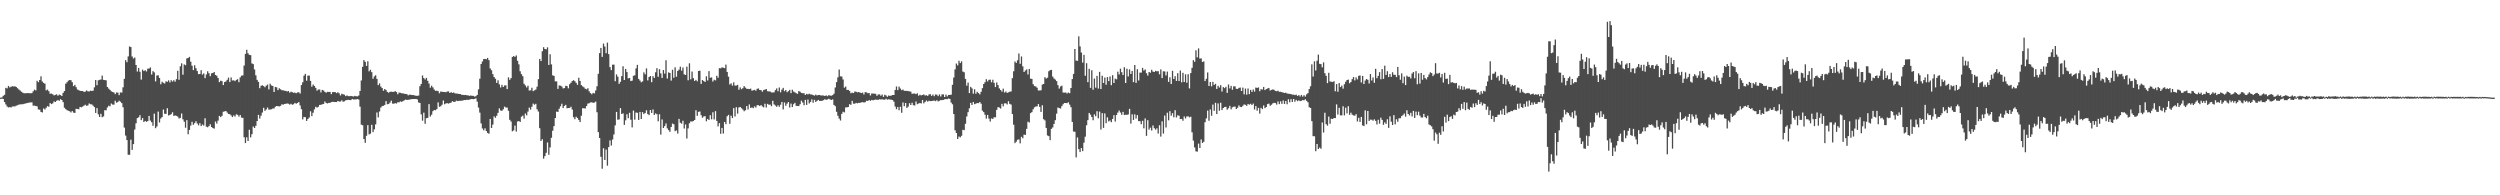 <?xml version="1.0" encoding="UTF-8"?>
<svg xmlns="http://www.w3.org/2000/svg" width="1920" height="150">
  <path d="M0 74.998h1v1.000H0zM1 74.781h1v1.000H1zM2 73.575h1v2.437H2zM3 72.801h1v5.609H3zM4 67.448h1v12.774H4zM5 67.892h1v13.910H5zM6 65.995h1v16.531H6zM7 67.125h1v15.132H7zM8 66.604h1v15.927H8zM9 66.207h1v15.612H9zM10 66.391h1v15.319H10zM11 66.245h1v15.483H11zM12 66.822h1v14.348H12zM13 67.728h1v13.126H13zM14 68.709h1v11.642H14zM15 69.505h1v10.651H15zM16 70.449h1v9.610H16zM17 71.171h1v8.885H17zM18 71.646h1v8.144H18zM19 71.621h1v7.834H19zM20 71.517h1v7.748H20zM21 71.484h1v7.523H21zM22 71.576h1v7.181H22zM23 71.623h1v7.081H23zM24 71.506h1v7.100H24zM25 70.093h1v11.049H25zM26 68.789h1v12.330H26zM27 69.426h1v11.967H27zM28 62.073h1v19.664H28zM29 63.112h1v20.973H29zM30 61.421h1v22.802H30zM31 58.600h1v27.344H31zM32 62.548h1v23.808H32zM33 63.633h1v19.644H33zM34 64.267h1v19.851H34zM35 69.392h1v13.385H35zM36 68.825h1v12.677H36zM37 70.020h1v11.941H37zM38 71.968h1v7.183H38zM39 71.811h1v8.165H39zM40 72.381h1v7.052H40zM41 73.288h1v4.581H41zM42 72.837h1v5.515H42zM43 72.467h1v4.943H43zM44 73.509h1v3.358H44zM45 72.659h1v4.762H45zM46 73.030h1v3.166H46zM47 73.738h1v3.048H47zM48 71.333h1v7.128H48zM49 69.962h1v12.767H49zM50 64.307h1v19.499H50zM51 63.172h1v21.439H51zM52 61.954h1v23.140H52zM53 61.510h1v23.956H53zM54 61.582h1v24.804H54zM55 63.121h1v22.184H55zM56 66.145h1v20.346H56zM57 65.153h1v21.570H57zM58 66.991h1v16.560H58zM59 68.771h1v14.938H59zM60 69.240h1v14.700H60zM61 69.809h1v12.308H61zM62 69.909h1v12.539H62zM63 69.880h1v11.974H63zM64 70.583h1v10.548H64zM65 70.367h1v10.062H65zM66 69.454h1v11.795H66zM67 70.103h1v10.882H67zM68 70.264h1v9.195H68zM69 69.625h1v10.472H69zM70 69.854h1v10.333H70zM71 69.656h1v11.494H71zM72 67.064h1v15.230H72zM73 61.450h1v25.298H73zM74 65.425h1v17.614H74zM75 61.682h1v26.139H75zM76 61.271h1v28.560H76zM77 61.094h1v26.320H77zM78 58.084h1v31.959H78zM79 61.314h1v28.057H79zM80 61.502h1v23.152H80zM81 61.716h1v23.007H81zM82 66.778h1v15.780H82zM83 68.059h1v13.141H83zM84 69.016h1v12.608H84zM85 70.119h1v9.369H85zM86 70.620h1v9.665H86zM87 71.006h1v9.385H87zM88 72.307h1v5.077H88zM89 71.011h1v7.874H89zM90 71.130h1v7.272H90zM91 73.076h1v4.248H91zM92 70.973h1v7.125H92zM93 71.095h1v8.110H93zM94 67.082h1v15.287H94zM95 60.542h1v37.463H95zM96 46.246h1v57.885H96zM97 47.822h1v59.747H97zM98 43.313h1v75.510H98zM99 35.683h1v83.201H99zM100 36.153h1v71.130H100zM101 43.366h1v71.746H101zM102 44.964h1v65.722H102zM103 44.178h1v55.326H103zM104 49.902h1v44.797H104zM105 54.957h1v35.745H105zM106 52.182h1v37.929H106zM107 55.104h1v33.388H107zM108 61.149h1v31.125H108zM109 53.466h1v37.231H109zM110 54.604h1v39.089H110zM111 53.911h1v38.943H111zM112 54.883h1v38.678H112zM113 52.811h1v40.202H113zM114 52.563h1v36.450H114zM115 51.795h1v40.812H115zM116 57.259h1v36.616H116zM117 54.625h1v41.985H117zM118 55.622h1v31.663H118zM119 62.499h1v35.971H119zM120 57.986h1v39.115H120zM121 57.806h1v27.919H121zM122 59.859h1v34.208H122zM123 64.701h1v26.325H123zM124 62.754h1v27.156H124zM125 63.601h1v20.540H125zM126 64.168h1v23.227H126zM127 62.487h1v24.967H127zM128 62.805h1v20.343H128zM129 61.715h1v26.979H129zM130 63.290h1v24.995H130zM131 61.603h1v26.062H131zM132 62.608h1v23.609H132zM133 61.591h1v27.388H133zM134 62.738h1v25.924H134zM135 60.782h1v28.192H135zM136 54.350h1v35.214H136zM137 61.303h1v29.744H137zM138 50.872h1v39.657H138zM139 48.664h1v38.554H139zM140 57.340h1v34.317H140zM141 49.473h1v44.000H141zM142 50.081h1v48.000H142zM143 44.926h1v47.315H143zM144 44.492h1v58.615H144zM145 43.668h1v56.135H145zM146 47.336h1v49.112H146zM147 50.434h1v43.112H147zM148 53.835h1v42.004H148zM149 50.130h1v44.482H149zM150 52.452h1v40.679H150zM151 54.560h1v40.308H151zM152 56.920h1v39.379H152zM153 56.761h1v37.849H153zM154 53.927h1v42.890H154zM155 57.294h1v38.325H155zM156 56.352h1v40.050H156zM157 60.004h1v30.845H157zM158 57.194h1v40.095H158zM159 54.714h1v43.015H159zM160 56.289h1v40.563H160zM161 58.542h1v36.881H161zM162 56.310h1v41.205H162zM163 56.078h1v42.262H163zM164 55.315h1v43.493H164zM165 57.584h1v35.778H165zM166 58.154h1v36.776H166zM167 59.883h1v32.764H167zM168 63.082h1v25.907H168zM169 61.928h1v27.994H169zM170 62.285h1v26.635H170zM171 65.310h1v20.491H171zM172 63.007h1v22.539H172zM173 62.575h1v22.692H173zM174 61.295h1v25.141H174zM175 59.596h1v27.954H175zM176 63.013h1v24.671H176zM177 59.509h1v29.169H177zM178 61.795h1v28.094H178zM179 61.626h1v26.982H179zM180 62.313h1v27.207H180zM181 61.318h1v26.480H181zM182 60.824h1v27.359H182zM183 63.109h1v26.507H183zM184 59.400h1v28.897H184zM185 58.112h1v32.196H185zM186 57.894h1v32.638H186zM187 50.329h1v55.071H187zM188 41.354h1v68.504H188zM189 38.235h1v67.241H189zM190 40.926h1v67.347H190zM191 42.128h1v57.521H191zM192 42.331h1v63.209H192zM193 48.708h1v54.376H193zM194 49.237h1v47.932H194zM195 53.360h1v44.925H195zM196 57.865h1v38.741H196zM197 61.347h1v31.623H197zM198 62.863h1v25.335H198zM199 67.723h1v23.302H199zM200 65.879h1v22.967H200zM201 65.483h1v20.918H201zM202 66.103h1v16.672H202zM203 67.025h1v18.055H203zM204 65.768h1v18.296H204zM205 64.902h1v17.694H205zM206 68.683h1v15.498H206zM207 64.320h1v19.818H207zM208 65.624h1v18.277H208zM209 65.974h1v17.370H209zM210 70.660h1v12.583H210zM211 66.770h1v15.212H211zM212 67.079h1v14.329H212zM213 69.238h1v12.346H213zM214 67.801h1v13.891H214zM215 68.538h1v12.753H215zM216 69.254h1v10.803H216zM217 69.336h1v11.097H217zM218 69.684h1v10.165H218zM219 69.783h1v9.959H219zM220 70.253h1v9.230H220zM221 69.890h1v9.765H221zM222 71.146h1v9.182H222zM223 70.405h1v9.317H223zM224 70.784h1v9.676H224zM225 71.256h1v8.828H225zM226 71.128h1v7.851H226zM227 71.628h1v8.064H227zM228 70.943h1v8.106H228zM229 70.883h1v7.526H229zM230 71.832h1v9.156H230zM231 65.348h1v18.494H231zM232 63.157h1v28.554H232zM233 58.113h1v31.678H233zM234 56.716h1v33.328H234zM235 61.929h1v30.969H235zM236 58.107h1v33.266H236zM237 57.997h1v32.269H237zM238 62.096h1v23.388H238zM239 66.560h1v22.633H239zM240 64.912h1v21.664H240zM241 65.990h1v18.044H241zM242 67.463h1v14.584H242zM243 69.568h1v13.094H243zM244 68.752h1v13.279H244zM245 68.720h1v11.855H245zM246 70.957h1v9.549H246zM247 69.057h1v11.011H247zM248 69.484h1v10.379H248zM249 70.545h1v7.438H249zM250 71.231h1v7.871H250zM251 70.526h1v8.948H251zM252 70.593h1v8.396H252zM253 70.583h1v8.430H253zM254 72.271h1v6.104H254zM255 70.688h1v7.471H255zM256 70.705h1v7.594H256zM257 70.785h1v7.526H257zM258 71.505h1v6.890H258zM259 70.842h1v6.655H259zM260 71.688h1v6.353H260zM261 73.297h1v4.704H261zM262 71.977h1v5.082H262zM263 72.410h1v5.731H263zM264 72.725h1v5.105H264zM265 73.837h1v3.244H265zM266 73.281h1v3.572H266zM267 73.806h1v2.860H267zM268 73.877h1v2.976H268zM269 73.662h1v3.220H269zM270 73.866h1v2.121H270zM271 74.164h1v2.276H271zM272 73.609h1v2.770H272zM273 73.910h1v2.431H273zM274 73.984h1v2.115H274zM275 73.396h1v3.027H275zM276 69.826h1v12.082H276zM277 61.790h1v33.943H277zM278 51.290h1v44.913H278zM279 46.163h1v60.656H279zM280 47.447h1v62.269H280zM281 50.608h1v53.682H281zM282 47.038h1v49.081H282zM283 54.798h1v48.416H283zM284 53.577h1v49.057H284zM285 55.421h1v40.442H285zM286 60.458h1v41.018H286zM287 58.661h1v40.679H287zM288 57.797h1v37.740H288zM289 60.581h1v25.789H289zM290 65.397h1v24.767H290zM291 64.055h1v21.573H291zM292 66.439h1v16.195H292zM293 67.626h1v13.889H293zM294 69.683h1v11.565H294zM295 68.353h1v12.247H295zM296 69.161h1v8.525H296zM297 70.587h1v9.467H297zM298 71.177h1v8.641H298zM299 70.501h1v8.327H299zM300 70.390h1v6.916H300zM301 70.547h1v9.026H301zM302 70.613h1v9.048H302zM303 69.957h1v9.253H303zM304 70.711h1v8.820H304zM305 72.380h1v6.141H305zM306 71.051h1v7.530H306zM307 71.268h1v6.614H307zM308 71.635h1v6.606H308zM309 71.664h1v6.030H309zM310 72.025h1v5.048H310zM311 72.128h1v4.390H311zM312 72.286h1v4.439H312zM313 73.239h1v3.389H313zM314 72.707h1v3.789H314zM315 72.737h1v3.483H315zM316 72.999h1v3.115H316zM317 73.032h1v2.977H317zM318 73.260h1v2.801H318zM319 73.591h1v2.403H319zM320 73.570h1v2.831H320zM321 73.384h1v5.309H321zM322 66.191h1v12.846H322zM323 64.445h1v23.437H323zM324 57.945h1v34.711H324zM325 59.970h1v26.577H325zM326 61.025h1v34.028H326zM327 59.791h1v30.984H327zM328 62.032h1v28.470H328zM329 64.168h1v15.823H329zM330 67.328h1v22.182H330zM331 65.830h1v22.273H331zM332 67.134h1v18.292H332zM333 68.737h1v15.728H333zM334 69.785h1v14.892H334zM335 69.619h1v14.146H335zM336 70.015h1v8.652H336zM337 71.647h1v10.361H337zM338 70.280h1v11.322H338zM339 70.473h1v9.943H339zM340 70.654h1v6.543H340zM341 70.599h1v9.455H341zM342 70.873h1v8.528H342zM343 70.227h1v9.049H343zM344 70.192h1v9.415H344zM345 71.446h1v7.663H345zM346 70.783h1v8.031H346zM347 71.348h1v6.365H347zM348 70.995h1v7.312H348zM349 71.754h1v6.423H349zM350 71.827h1v5.444H350zM351 71.892h1v5.794H351zM352 72.177h1v5.256H352zM353 72.193h1v5.220H353zM354 72.754h1v4.623H354zM355 72.840h1v4.376H355zM356 73.022h1v3.792H356zM357 72.899h1v4.014H357zM358 73.144h1v3.471H358zM359 73.225h1v3.516H359zM360 73.639h1v2.830H360zM361 73.327h1v2.884H361zM362 73.577h1v2.448H362zM363 73.638h1v2.556H363zM364 74.205h1v1.772H364zM365 73.870h1v1.669H365zM366 72.927h1v5.163H366zM367 68.583h1v14.044H367zM368 60.451h1v26.021H368zM369 49.151h1v45.644H369zM370 47.211h1v51.462H370zM371 45.367h1v54.721H371zM372 45.266h1v53.282H372zM373 45.511h1v55.144H373zM374 44.508h1v57.582H374zM375 46.174h1v56.539H375zM376 52.545h1v38.801H376zM377 53.964h1v44.347H377zM378 56.909h1v38.797H378zM379 59.192h1v30.209H379zM380 60.461h1v30.027H380zM381 63.633h1v25.243H381zM382 61.663h1v25.000H382zM383 64.748h1v18.484H383zM384 67.190h1v17.626H384zM385 65.185h1v19.936H385zM386 66.792h1v17.192H386zM387 65.625h1v16.306H387zM388 65.526h1v16.984H388zM389 68.413h1v14.214H389zM390 59.374h1v25.730H390zM391 61.301h1v30.691H391zM392 59.968h1v33.358H392zM393 43.722h1v57.125H393zM394 43.056h1v57.093H394zM395 43.691h1v52.783H395zM396 42.606h1v58.465H396zM397 46.685h1v46.629H397zM398 49.426h1v43.492H398zM399 54.754h1v38.868H399zM400 56.927h1v32.723H400zM401 58.546h1v30.261H401zM402 64.322h1v26.738H402zM403 65.626h1v21.492H403zM404 67.192h1v21.396H404zM405 65.829h1v19.897H405zM406 69.519h1v13.115H406zM407 69.352h1v14.821H407zM408 67.378h1v14.620H408zM409 69.991h1v9.555H409zM410 69.352h1v11.090H410zM411 68.774h1v10.956H411zM412 66.538h1v17.406H412zM413 60.776h1v24.894H413zM414 45.261h1v53.207H414zM415 46.914h1v61.304H415zM416 39.325h1v67.642H416zM417 36.240h1v85.627H417zM418 37.608h1v82.304H418zM419 37.903h1v79.448H419zM420 36.373h1v73.042H420zM421 49.886h1v69.009H421zM422 41.694h1v71.526H422zM423 49.466h1v56.365H423zM424 57.864h1v42.533H424zM425 58.283h1v38.581H425zM426 62.487h1v28.209H426zM427 62.507h1v23.185H427zM428 68.256h1v17.734H428zM429 65.600h1v17.899H429zM430 65.804h1v15.882H430zM431 66.384h1v13.260H431zM432 67.933h1v15.064H432zM433 67.629h1v13.729H433zM434 65.907h1v14.638H434zM435 66.145h1v17.002H435zM436 67.827h1v15.106H436zM437 64.671h1v18.206H437zM438 63.534h1v18.446H438zM439 62.268h1v21.872H439zM440 61.580h1v28.353H440zM441 62.373h1v29.189H441zM442 63.586h1v26.069H442zM443 65.137h1v25.525H443zM444 59.700h1v32.388H444zM445 62.180h1v31.573H445zM446 65.382h1v23.510H446zM447 66.306h1v16.817H447zM448 67.084h1v16.047H448zM449 68.125h1v15.252H449zM450 68.610h1v12.828H450zM451 67.720h1v11.857H451zM452 70.108h1v9.170H452zM453 71.498h1v7.137H453zM454 72.413h1v6.169H454zM455 71.340h1v7.600H455zM456 71.732h1v7.054H456zM457 69.493h1v8.515H457zM458 66.253h1v19.977H458zM459 56.689h1v44.815H459zM460 40.786h1v65.188H460zM461 36.814h1v83.617H461zM462 43.665h1v85.918H462zM463 33.478h1v80.414H463zM464 35.726h1v87.173H464zM465 40.852h1v74.052H465zM466 32.720h1v94.498H466zM467 41.588h1v71.399H467zM468 51.566h1v56.243H468zM469 53.883h1v57.873H469zM470 49.650h1v57.533H470zM471 49.600h1v53.684H471zM472 62.368h1v33.869H472zM473 57.137h1v28.852H473zM474 58.864h1v33.116H474zM475 64.396h1v27.286H475zM476 62.831h1v20.198H476zM477 58.483h1v29.051H477zM478 50.872h1v36.190H478zM479 61.424h1v34.485H479zM480 52.949h1v39.490H480zM481 55.359h1v32.407H481zM482 60.232h1v30.523H482zM483 59.888h1v26.735H483zM484 62.244h1v29.707H484zM485 61.892h1v35.947H485zM486 58.232h1v26.687H486zM487 57.835h1v34.067H487zM488 52.515h1v33.926H488zM489 49.814h1v36.799H489zM490 60.551h1v31.557H490zM491 61.847h1v24.110H491zM492 63.182h1v28.201H492zM493 62.532h1v23.598H493zM494 55.565h1v32.049H494zM495 57.074h1v29.655H495zM496 52.517h1v32.176H496zM497 61.760h1v25.851H497zM498 59.128h1v29.306H498zM499 58.391h1v26.112H499zM500 63.137h1v23.615H500zM501 58.463h1v25.622H501zM502 59.852h1v28.492H502zM503 55.521h1v31.591H503zM504 52.352h1v35.427H504zM505 58.976h1v34.197H505zM506 53.129h1v34.618H506zM507 56.351h1v46.999H507zM508 59.852h1v31.898H508zM509 53.767h1v44.555H509zM510 56.545h1v40.300H510zM511 46.289h1v48.529H511zM512 60.333h1v38.265H512zM513 55.582h1v44.380H513zM514 56.068h1v45.230H514zM515 61.895h1v35.612H515zM516 53.555h1v41.302H516zM517 59.711h1v35.738H517zM518 51.693h1v49.063H518zM519 58.914h1v41.220H519zM520 54.462h1v48.168H520zM521 53.459h1v37.829H521zM522 51.193h1v43.070H522zM523 54.295h1v40.687H523zM524 51.887h1v40.823H524zM525 57.104h1v41.593H525zM526 57.593h1v38.002H526zM527 51.200h1v55.216H527zM528 61.637h1v36.980H528zM529 48.589h1v46.085H529zM530 60.936h1v32.336H530zM531 54.945h1v38.369H531zM532 60.011h1v32.990H532zM533 62.157h1v29.978H533zM534 61.315h1v23.393H534zM535 62.480h1v26.445H535zM536 54.527h1v31.407H536zM537 54.269h1v31.316H537zM538 64.433h1v24.021H538zM539 61.447h1v28.966H539zM540 62.235h1v27.226H540zM541 62.920h1v26.254H541zM542 58.592h1v34.517H542zM543 61.794h1v29.535H543zM544 54.626h1v37.534H544zM545 59.687h1v28.784H545zM546 59.443h1v32.189H546zM547 62.635h1v23.579H547zM548 61.260h1v30.499H548zM549 61.724h1v23.630H549zM550 58.183h1v34.669H550zM551 59.709h1v37.389H551zM552 52.373h1v42.206H552zM553 52.455h1v50.317H553zM554 51.721h1v46.519H554zM555 52.040h1v50.489H555zM556 52.323h1v41.364H556zM557 49.628h1v45.736H557zM558 55.264h1v34.048H558zM559 58.869h1v29.336H559zM560 64.852h1v30.225H560zM561 63.987h1v24.821H561zM562 65.733h1v24.963H562zM563 63.212h1v19.819H563zM564 65.758h1v23.681H564zM565 65.664h1v16.681H565zM566 65.197h1v22.072H566zM567 68.912h1v13.615H567zM568 67.146h1v15.016H568zM569 68.502h1v14.627H569zM570 67.756h1v16.382H570zM571 66.075h1v19.375H571zM572 67.258h1v17.424H572zM573 68.213h1v13.270H573zM574 68.266h1v15.815H574zM575 68.403h1v11.815H575zM576 68.027h1v14.829H576zM577 69.647h1v12.862H577zM578 69.332h1v13.789H578zM579 69.037h1v12.694H579zM580 69.688h1v12.942H580zM581 68.174h1v12.612H581zM582 67.921h1v12.872H582zM583 69.116h1v12.361H583zM584 69.212h1v11.464H584zM585 70.409h1v11.334H585zM586 69.153h1v13.270H586zM587 68.809h1v10.874H587zM588 68.360h1v14.251H588zM589 70.030h1v9.756H589zM590 70.195h1v10.254H590zM591 70.324h1v10.005H591zM592 70.993h1v10.549H592zM593 71.009h1v6.396H593zM594 70.905h1v9.277H594zM595 69.219h1v11.833H595zM596 67.907h1v14.125H596zM597 70.084h1v10.780H597zM598 67.161h1v14.847H598zM599 70.901h1v9.518H599zM600 68.811h1v9.496H600zM601 67.460h1v16.566H601zM602 70.056h1v8.655H602zM603 69.143h1v12.064H603zM604 70.821h1v8.722H604zM605 70.042h1v8.294H605zM606 69.007h1v13.566H606zM607 71.514h1v8.076H607zM608 68.924h1v13.296H608zM609 70.287h1v9.791H609zM610 70.932h1v8.073H610zM611 71.563h1v9.723H611zM612 72.016h1v9.338H612zM613 69.912h1v11.553H613zM614 70.468h1v9.583H614zM615 71.398h1v5.930H615zM616 71.586h1v7.158H616zM617 71.624h1v9.223H617zM618 72.919h1v3.775H618zM619 72.086h1v8.521H619zM620 72.495h1v3.924H620zM621 71.949h1v7.504H621zM622 72.473h1v5.824H622zM623 72.538h1v3.825H623zM624 73.060h1v5.835H624zM625 73.425h1v3.198H625zM626 72.647h1v5.656H626zM627 73.320h1v4.071H627zM628 72.967h1v3.773H628zM629 72.955h1v4.581H629zM630 73.388h1v4.107H630zM631 73.249h1v4.138H631zM632 73.345h1v3.612H632zM633 73.730h1v2.453H633zM634 73.236h1v3.449H634zM635 73.900h1v2.499H635zM636 73.080h1v2.759H636zM637 73.436h1v2.932H637zM638 73.477h1v3.294H638zM639 73.067h1v3.283H639zM640 71.912h1v8.697H640zM641 67.179h1v14.391H641zM642 63.057h1v22.799H642zM643 59.383h1v29.526H643zM644 53.400h1v37.675H644zM645 58.617h1v33.965H645zM646 58.770h1v28.689H646zM647 61.014h1v24.782H647zM648 67.336h1v18.978H648zM649 66.476h1v16.032H649zM650 69.084h1v13.331H650zM651 69.035h1v13.153H651zM652 69.844h1v10.156H652zM653 71.563h1v8.953H653zM654 71.106h1v6.352H654zM655 71.453h1v8.140H655zM656 70.235h1v9.418H656zM657 70.467h1v8.524H657zM658 70.932h1v8.436H658zM659 70.671h1v8.315H659zM660 71.107h1v7.884H660zM661 71.489h1v7.134H661zM662 71.093h1v7.327H662zM663 72.544h1v6.177H663zM664 70.723h1v7.782H664zM665 70.959h1v6.407H665zM666 71.645h1v5.954H666zM667 71.447h1v5.282H667zM668 73.329h1v4.157H668zM669 71.775h1v4.949H669zM670 71.814h1v5.257H670zM671 71.929h1v4.782H671zM672 72.061h1v4.451H672zM673 73.554h1v3.066H673zM674 72.532h1v4.189H674zM675 72.502h1v3.729H675zM676 73.509h1v2.916H676zM677 72.602h1v3.621H677zM678 74.378h1v2.188H678zM679 72.736h1v3.863H679zM680 73.313h1v2.504H680zM681 74.350h1v2.193H681zM682 73.390h1v2.842H682zM683 73.641h1v2.788H683zM684 73.434h1v3.137H684zM685 72.936h1v3.936H685zM686 72.973h1v5.090H686zM687 69.048h1v12.774H687zM688 66.422h1v17.466H688zM689 69.214h1v12.963H689zM690 66.517h1v18.150H690zM691 68.016h1v13.942H691zM692 69.274h1v17.380H692zM693 68.754h1v9.927H693zM694 69.758h1v11.828H694zM695 69.764h1v9.362H695zM696 69.771h1v13.099H696zM697 69.996h1v11.879H697zM698 70.142h1v9.129H698zM699 70.416h1v10.244H699zM700 72.021h1v6.876H700zM701 71.830h1v8.950H701zM702 71.814h1v9.214H702zM703 72.319h1v5.659H703zM704 71.642h1v8.372H704zM705 73.471h1v6.021H705zM706 72.755h1v6.358H706zM707 73.263h1v6.195H707zM708 72.953h1v3.876H708zM709 72.483h1v6.855H709zM710 73.384h1v4.885H710zM711 73.135h1v4.010H711zM712 73.672h1v4.402H712zM713 72.506h1v4.841H713zM714 72.345h1v5.308H714zM715 73.636h1v3.998H715zM716 72.607h1v4.796H716zM717 73.856h1v3.343H717zM718 72.551h1v5.186H718zM719 72.725h1v4.230H719zM720 73.823h1v4.077H720zM721 72.506h1v4.911H721zM722 74.061h1v2.841H722zM723 72.513h1v4.370H723zM724 72.510h1v4.226H724zM725 74.490h1v1.779H725zM726 72.664h1v3.406H726zM727 74.035h1v2.144H727zM728 72.913h1v2.695H728zM729 72.919h1v3.133H729zM730 72.688h1v6.083H730zM731 65.127h1v15.004H731zM732 59.563h1v28.025H732zM733 53.322h1v46.713H733zM734 48.777h1v53.387H734zM735 50.205h1v56.541H735zM736 46.631h1v58.222H736zM737 48.434h1v57.022H737zM738 47.085h1v57.205H738zM739 54.912h1v44.769H739zM740 55.513h1v44.476H740zM741 60.611h1v34.456H741zM742 65.815h1v23.624H742zM743 63.449h1v22.709H743zM744 71.472h1v11.694H744zM745 66.714h1v12.304H745zM746 67.883h1v12.749H746zM747 71.940h1v6.378H747zM748 68.555h1v11.462H748zM749 71.982h1v7.615H749zM750 70.456h1v8.658H750zM751 71.472h1v7.768H751zM752 72.481h1v5.875H752zM753 70.514h1v9.160H753zM754 67.662h1v17.343H754zM755 64.491h1v21.608H755zM756 63.109h1v24.999H756zM757 60.847h1v30.243H757zM758 62.514h1v25.778H758zM759 61.343h1v29.723H759zM760 61.111h1v32.219H760zM761 63.201h1v27.777H761zM762 61.216h1v30.131H762zM763 63.605h1v26.441H763zM764 66.868h1v23.256H764zM765 63.316h1v21.051H765zM766 65.397h1v16.894H766zM767 67.905h1v14.735H767zM768 69.097h1v14.238H768zM769 70.360h1v9.403H769zM770 68.087h1v13.577H770zM771 71.046h1v8.357H771zM772 70.222h1v9.139H772zM773 71.344h1v8.880H773zM774 70.929h1v6.841H774zM775 70.443h1v9.350H775zM776 70.209h1v10.114H776zM777 60.029h1v27.591H777zM778 54.717h1v41.083H778zM779 47.191h1v62.727H779zM780 48.266h1v60.525H780zM781 46.294h1v61.011H781zM782 41.054h1v66.006H782zM783 49.009h1v61.047H783zM784 43.388h1v61.663H784zM785 50.925h1v55.269H785zM786 55.320h1v48.103H786zM787 54.174h1v49.416H787zM788 53.317h1v45.663H788zM789 57.212h1v36.296H789zM790 52.958h1v41.140H790zM791 60.356h1v26.508H791zM792 60.604h1v25.525H792zM793 64.642h1v19.271H793zM794 66.113h1v16.334H794zM795 66.418h1v15.409H795zM796 67.355h1v14.316H796zM797 69.494h1v10.419H797zM798 69.466h1v12.633H798zM799 69.312h1v16.669H799zM800 64.927h1v15.943H800zM801 64.515h1v27.055H801zM802 59.280h1v33.170H802zM803 60.309h1v37.954H803zM804 59.663h1v44.363H804zM805 54.749h1v49.791H805zM806 53.872h1v53.790H806zM807 53.682h1v45.283H807zM808 58.808h1v39.095H808zM809 60.282h1v34.881H809zM810 61.118h1v31.178H810zM811 62.289h1v25.019H811zM812 65.366h1v17.243H812zM813 68.050h1v14.976H813zM814 66.388h1v16.986H814zM815 65.790h1v15.780H815zM816 71.063h1v9.002H816zM817 71.105h1v8.020H817zM818 71.036h1v8.045H818zM819 71.761h1v7.472H819zM820 71.046h1v7.472H820zM821 71.557h1v8.801H821zM822 67.563h1v14.787H822zM823 60.741h1v32.891H823zM824 56.769h1v44.233H824zM825 37.657h1v63.494H825zM826 46.494h1v74.402H826zM827 46.756h1v58.831H827zM828 27.901h1v86.628H828zM829 35.658h1v81.126H829zM830 40.323h1v73.376H830zM831 48.075h1v67.998H831zM832 42.121h1v67.454H832zM833 58.218h1v46.745H833zM834 48.557h1v47.654H834zM835 63.129h1v29.134H835zM836 52.859h1v33.873H836zM837 67.504h1v20.582H837zM838 53.952h1v35.887H838zM839 68.937h1v23.406H839zM840 60.298h1v27.585H840zM841 67.323h1v21.974H841zM842 58.267h1v27.110H842zM843 67.985h1v22.892H843zM844 55.180h1v30.512H844zM845 68.372h1v31.106H845zM846 58.170h1v28.695H846zM847 63.687h1v34.509H847zM848 59.548h1v27.547H848zM849 65.069h1v29.544H849zM850 59.189h1v30.902H850zM851 62.292h1v30.937H851zM852 58.729h1v33.793H852zM853 65.437h1v28.408H853zM854 57.776h1v33.571H854zM855 63.750h1v24.709H855zM856 60.395h1v32.938H856zM857 60.925h1v27.387H857zM858 55.039h1v31.445H858zM859 57.170h1v27.703H859zM860 52.720h1v33.700H860zM861 55.468h1v32.700H861zM862 57.663h1v28.243H862zM863 51.604h1v36.759H863zM864 63.726h1v24.398H864zM865 52.812h1v35.424H865zM866 58.718h1v29.131H866zM867 53.284h1v30.331H867zM868 56.791h1v38.113H868zM869 54.456h1v33.330H869zM870 63.067h1v29.049H870zM871 49.925h1v37.861H871zM872 63.647h1v27.365H872zM873 53.164h1v35.279H873zM874 61.792h1v31.245H874zM875 55.736h1v37.336H875zM876 55.737h1v39.649H876zM877 52.117h1v40.657H877zM878 54.159h1v44.406H878zM879 53.325h1v37.679H879zM880 56.200h1v48.170H880zM881 58.040h1v34.250H881zM882 55.295h1v44.285H882zM883 55.873h1v42.181H883zM884 53.611h1v46.655H884zM885 55.002h1v41.378H885zM886 55.308h1v43.141H886zM887 54.382h1v45.215H887zM888 54.804h1v43.757H888zM889 54.616h1v47.912H889zM890 57.107h1v39.104H890zM891 53.305h1v51.600H891zM892 59.958h1v33.220H892zM893 54.708h1v47.896H893zM894 54.862h1v33.893H894zM895 57.915h1v39.963H895zM896 54.986h1v31.592H896zM897 62.886h1v29.550H897zM898 59.408h1v26.001H898zM899 64.535h1v24.279H899zM900 54.384h1v32.573H900zM901 60.684h1v29.375H901zM902 58.519h1v26.113H902zM903 62.147h1v28.070H903zM904 56.223h1v32.349H904zM905 62.212h1v26.654H905zM906 54.179h1v37.275H906zM907 63.254h1v28.101H907zM908 55.935h1v36.777H908zM909 62.983h1v26.481H909zM910 57.110h1v33.862H910zM911 63.525h1v25.907H911zM912 56.996h1v32.346H912zM913 67.866h1v22.303H913zM914 56.134h1v33.505H914zM915 52.094h1v49.518H915zM916 46.163h1v61.798H916zM917 47.478h1v65.746H917zM918 38.637h1v77.579H918zM919 44.011h1v72.466H919zM920 37.194h1v73.105H920zM921 44.930h1v68.718H921zM922 44.825h1v62.300H922zM923 47.567h1v62.276H923zM924 47.130h1v61.775H924zM925 62.251h1v31.582H925zM926 60.507h1v30.430H926zM927 55.656h1v29.262H927zM928 66.027h1v26.689H928zM929 62.952h1v21.123H929zM930 66.301h1v22.603H930zM931 62.849h1v17.490H931zM932 65.246h1v19.872H932zM933 64.377h1v14.591H933zM934 68.291h1v19.307H934zM935 65.917h1v13.472H935zM936 67.202h1v17.854H936zM937 65.362h1v13.523H937zM938 70.273h1v14.258H938zM939 66.846h1v16.105H939zM940 67.693h1v14.547H940zM941 66.669h1v15.350H941zM942 71.338h1v12.956H942zM943 64.887h1v18.249H943zM944 67.871h1v13.458H944zM945 65.961h1v18.019H945zM946 68.907h1v13.529H946zM947 66.359h1v15.556H947zM948 66.317h1v15.528H948zM949 68.215h1v15.515H949zM950 68.314h1v14.429H950zM951 67.485h1v13.480H951zM952 67.252h1v14.819H952zM953 69.894h1v12.369H953zM954 67.256h1v13.978H954zM955 72.438h1v7.735H955zM956 67.986h1v12.566H956zM957 72.699h1v8.607H957zM958 67.966h1v11.863H958zM959 72.308h1v8.070H959zM960 68.994h1v10.728H960zM961 70.599h1v10.087H961zM962 68.720h1v10.837H962zM963 70.351h1v13.765H963zM964 67.238h1v14.209H964zM965 67.554h1v17.446H965zM966 67.143h1v15.696H966zM967 70.053h1v17.186H967zM968 68.446h1v14.367H968zM969 68.785h1v15.015H969zM970 66.770h1v14.249H970zM971 69.177h1v13.933H971zM972 68.406h1v13.837H972zM973 67.949h1v12.038H973zM974 67.522h1v12.044H974zM975 69.542h1v11.682H975zM976 69.010h1v11.417H976zM977 68.675h1v10.731H977zM978 68.945h1v9.992H978zM979 69.818h1v9.322H979zM980 70.045h1v10.300H980zM981 69.644h1v8.302H981zM982 70.507h1v9.458H982zM983 70.452h1v7.369H983zM984 70.812h1v8.959H984zM985 71.049h1v6.100H985zM986 71.412h1v8.392H986zM987 71.193h1v6.356H987zM988 71.794h1v8.277H988zM989 71.981h1v4.249H989zM990 72.066h1v6.509H990zM991 72.227h1v3.976H991zM992 72.705h1v5.582H992zM993 72.648h1v3.389H993zM994 73.060h1v5.057H994zM995 72.652h1v4.042H995zM996 73.673h1v4.045H996zM997 73.031h1v4.021H997zM998 74.100h1v3.571H998zM999 72.930h1v4.488H999zM1000 74.173h1v2.682H1000zM1001 73.129h1v3.918H1001zM1002 74.215h1v2.001H1002zM1003 72.426h1v5.032H1003zM1004 71.506h1v7.079H1004zM1005 68.383h1v13.987H1005zM1006 66.263h1v16.613H1006zM1007 49.407h1v43.617H1007zM1008 58.798h1v45.825H1008zM1009 47.095h1v57.543H1009zM1010 54.099h1v62.039H1010zM1011 46.655h1v63.926H1011zM1012 41.941h1v72.493H1012zM1013 48.975h1v64.394H1013zM1014 49.261h1v64.948H1014zM1015 51.729h1v42.403H1015zM1016 47.931h1v53.834H1016zM1017 56.197h1v30.371H1017zM1018 58.224h1v37.164H1018zM1019 63.838h1v32.695H1019zM1020 55.890h1v33.659H1020zM1021 62.568h1v32.473H1021zM1022 62.760h1v28.411H1022zM1023 63.019h1v28.358H1023zM1024 62.346h1v28.283H1024zM1025 70.074h1v20.629H1025zM1026 64.553h1v15.618H1026zM1027 70.463h1v17.489H1027zM1028 63.785h1v19.011H1028zM1029 66.861h1v21.712H1029zM1030 65.762h1v22.878H1030zM1031 68.082h1v13.511H1031zM1032 64.690h1v23.944H1032zM1033 62.773h1v19.899H1033zM1034 61.449h1v25.652H1034zM1035 61.154h1v20.407H1035zM1036 63.934h1v24.278H1036zM1037 62.996h1v23.556H1037zM1038 60.771h1v27.306H1038zM1039 59.120h1v29.549H1039zM1040 61.737h1v27.160H1040zM1041 59.428h1v28.296H1041zM1042 60.976h1v32.300H1042zM1043 58.205h1v32.277H1043zM1044 57.952h1v35.671H1044zM1045 63.329h1v26.477H1045zM1046 58.314h1v37.976H1046zM1047 64.519h1v32.297H1047zM1048 61.863h1v22.943H1048zM1049 60.667h1v34.758H1049zM1050 61.265h1v23.969H1050zM1051 64.120h1v28.735H1051zM1052 56.883h1v34.959H1052zM1053 61.844h1v30.112H1053zM1054 59.488h1v33.239H1054zM1055 63.585h1v28.074H1055zM1056 52.824h1v40.001H1056zM1057 60.076h1v35.495H1057zM1058 58.243h1v33.739H1058zM1059 55.375h1v39.605H1059zM1060 60.881h1v29.497H1060zM1061 53.042h1v39.049H1061zM1062 60.563h1v35.322H1062zM1063 50.458h1v43.477H1063zM1064 57.542h1v37.590H1064zM1065 54.693h1v36.895H1065zM1066 59.181h1v39.028H1066zM1067 56.817h1v32.502H1067zM1068 59.025h1v34.426H1068zM1069 55.511h1v40.488H1069zM1070 57.439h1v30.974H1070zM1071 57.464h1v38.001H1071zM1072 59.164h1v32.421H1072zM1073 51.419h1v42.123H1073zM1074 57.777h1v33.075H1074zM1075 61.237h1v29.588H1075zM1076 56.351h1v32.908H1076zM1077 63.878h1v24.542H1077zM1078 58.810h1v28.361H1078zM1079 65.306h1v24.272H1079zM1080 58.124h1v26.562H1080zM1081 59.037h1v28.511H1081zM1082 58.917h1v29.736H1082zM1083 60.280h1v26.338H1083zM1084 56.454h1v33.008H1084zM1085 55.314h1v29.875H1085zM1086 60.111h1v30.482H1086zM1087 54.616h1v31.089H1087zM1088 64.734h1v23.739H1088zM1089 56.303h1v29.477H1089zM1090 64.227h1v24.534H1090zM1091 55.988h1v34.239H1091zM1092 61.246h1v29.038H1092zM1093 57.497h1v29.941H1093zM1094 59.973h1v29.924H1094zM1095 60.958h1v29.855H1095zM1096 59.215h1v29.680H1096zM1097 57.185h1v38.458H1097zM1098 55.540h1v40.643H1098zM1099 56.099h1v40.971H1099zM1100 58.448h1v40.822H1100zM1101 57.248h1v50.771H1101zM1102 48.526h1v53.274H1102zM1103 56.428h1v46.687H1103zM1104 56.484h1v53.966H1104zM1105 55.910h1v46.045H1105zM1106 59.491h1v44.109H1106zM1107 56.800h1v40.150H1107zM1108 63.375h1v37.569H1108zM1109 55.915h1v33.789H1109zM1110 60.570h1v33.590H1110zM1111 60.381h1v27.700H1111zM1112 64.622h1v28.393H1112zM1113 57.499h1v32.434H1113zM1114 63.397h1v25.850H1114zM1115 63.111h1v28.160H1115zM1116 63.629h1v24.426H1116zM1117 63.986h1v24.642H1117zM1118 63.672h1v22.359H1118zM1119 67.912h1v17.792H1119zM1120 65.620h1v17.478H1120zM1121 68.628h1v16.058H1121zM1122 66.151h1v13.627H1122zM1123 68.988h1v14.628H1123zM1124 66.543h1v11.841H1124zM1125 68.707h1v15.921H1125zM1126 67.916h1v10.858H1126zM1127 67.970h1v15.660H1127zM1128 67.934h1v16.378H1128zM1129 69.011h1v13.114H1129zM1130 68.773h1v13.981H1130zM1131 68.888h1v10.650H1131zM1132 68.875h1v13.385H1132zM1133 68.997h1v10.292H1133zM1134 71.250h1v9.340H1134zM1135 70.838h1v5.847H1135zM1136 72.674h1v7.269H1136zM1137 70.044h1v8.464H1137zM1138 71.873h1v9.135H1138zM1139 69.730h1v9.704H1139zM1140 70.270h1v9.606H1140zM1141 66.125h1v18.188H1141zM1142 62.585h1v19.302H1142zM1143 58.059h1v30.309H1143zM1144 47.054h1v37.755H1144zM1145 61.298h1v30.169H1145zM1146 56.698h1v32.228H1146zM1147 56.497h1v37.054H1147zM1148 55.110h1v34.796H1148zM1149 59.534h1v30.292H1149zM1150 58.270h1v29.825H1150zM1151 61.912h1v26.176H1151zM1152 57.362h1v27.463H1152zM1153 57.779h1v30.054H1153zM1154 64.482h1v19.077H1154zM1155 59.723h1v28.609H1155zM1156 64.964h1v16.253H1156zM1157 60.707h1v26.342H1157zM1158 62.555h1v23.601H1158zM1159 64.582h1v21.511H1159zM1160 66.350h1v18.782H1160zM1161 65.207h1v20.178H1161zM1162 66.122h1v18.463H1162zM1163 65.285h1v18.896H1163zM1164 69.630h1v14.830H1164zM1165 67.210h1v12.494H1165zM1166 67.383h1v16.028H1166zM1167 71.170h1v8.304H1167zM1168 68.511h1v13.735H1168zM1169 70.490h1v12.422H1169zM1170 71.307h1v8.485H1170zM1171 71.868h1v10.131H1171zM1172 71.594h1v6.247H1172zM1173 71.315h1v10.427H1173zM1174 71.670h1v5.463H1174zM1175 72.653h1v8.083H1175zM1176 72.239h1v6.483H1176zM1177 71.898h1v8.525H1177zM1178 72.791h1v5.797H1178zM1179 72.351h1v7.579H1179zM1180 72.802h1v6.849H1180zM1181 72.321h1v5.998H1181zM1182 73.862h1v4.648H1182zM1183 72.231h1v3.179H1183zM1184 74.046h1v4.751H1184zM1185 72.162h1v5.042H1185zM1186 65.566h1v17.461H1186zM1187 56.370h1v30.821H1187zM1188 43.558h1v69.253H1188zM1189 31.683h1v100.115H1189zM1190 31.765h1v93.608H1190zM1191 40.881h1v77.666H1191zM1192 40.320h1v83.533H1192zM1193 34.725h1v91.004H1193zM1194 30.385h1v71.727H1194zM1195 48.323h1v71.133H1195zM1196 43.216h1v65.868H1196zM1197 55.658h1v44.448H1197zM1198 55.811h1v36.209H1198zM1199 63.379h1v30.538H1199zM1200 57.690h1v32.427H1200zM1201 59.795h1v24.542H1201zM1202 65.485h1v22.389H1202zM1203 62.146h1v24.004H1203zM1204 60.074h1v26.769H1204zM1205 58.829h1v29.845H1205zM1206 65.176h1v24.788H1206zM1207 60.627h1v25.648H1207zM1208 63.982h1v26.879H1208zM1209 62.959h1v22.033H1209zM1210 63.105h1v25.549H1210zM1211 59.723h1v37.581H1211zM1212 58.361h1v39.439H1212zM1213 46.697h1v59.175H1213zM1214 41.306h1v69.290H1214zM1215 45.742h1v62.921H1215zM1216 52.998h1v61.024H1216zM1217 47.409h1v66.858H1217zM1218 43.920h1v60.282H1218zM1219 56.955h1v55.053H1219zM1220 44.823h1v59.808H1220zM1221 52.146h1v41.977H1221zM1222 52.660h1v45.644H1222zM1223 58.203h1v39.186H1223zM1224 49.539h1v44.407H1224zM1225 51.603h1v35.118H1225zM1226 57.804h1v30.656H1226zM1227 62.978h1v23.510H1227zM1228 56.870h1v33.386H1228zM1229 57.368h1v28.051H1229zM1230 60.834h1v28.959H1230zM1231 59.374h1v28.433H1231zM1232 61.376h1v29.959H1232zM1233 54.208h1v37.127H1233zM1234 16.744h1v91.040H1234zM1235 28.398h1v87.307H1235zM1236 16.220h1v90.188H1236zM1237 19.357h1v90.144H1237zM1238 35.730h1v84.018H1238zM1239 52.619h1v60.800H1239zM1240 48.211h1v68.168H1240zM1241 45.151h1v66.612H1241zM1242 47.676h1v60.607H1242zM1243 48.600h1v55.806H1243zM1244 49.684h1v52.949H1244zM1245 46.819h1v61.907H1245zM1246 52.458h1v56.723H1246zM1247 53.207h1v46.865H1247zM1248 49.545h1v56.638H1248zM1249 48.664h1v55.400H1249zM1250 52.294h1v48.212H1250zM1251 48.408h1v50.055H1251zM1252 55.472h1v48.329H1252zM1253 52.660h1v51.682H1253zM1254 52.467h1v46.493H1254zM1255 56.293h1v48.569H1255zM1256 52.455h1v54.674H1256zM1257 51.328h1v59.457H1257zM1258 49.158h1v50.761H1258zM1259 51.935h1v50.995H1259zM1260 49.793h1v52.702H1260zM1261 54.369h1v46.640H1261zM1262 49.735h1v48.059H1262zM1263 55.044h1v45.751H1263zM1264 50.858h1v47.157H1264zM1265 47.520h1v50.106H1265zM1266 49.823h1v45.830H1266zM1267 52.017h1v43.960H1267zM1268 50.100h1v45.500H1268zM1269 49.909h1v46.538H1269zM1270 52.907h1v44.962H1270zM1271 50.498h1v47.593H1271zM1272 49.428h1v42.940H1272zM1273 50.636h1v46.718H1273zM1274 59.255h1v40.340H1274zM1275 52.396h1v43.811H1275zM1276 53.561h1v40.448H1276zM1277 57.712h1v40.240H1277zM1278 53.806h1v45.493H1278zM1279 42.262h1v51.395H1279zM1280 48.526h1v69.992H1280zM1281 43.253h1v61.935H1281zM1282 56.849h1v43.950H1282zM1283 44.314h1v57.219H1283zM1284 49.164h1v65.009H1284zM1285 46.077h1v49.087H1285zM1286 56.722h1v45.621H1286zM1287 56.386h1v38.257H1287zM1288 51.698h1v39.514H1288zM1289 55.559h1v44.077H1289zM1290 57.787h1v28.437H1290zM1291 55.140h1v36.948H1291zM1292 63.618h1v27.843H1292zM1293 60.416h1v30.300H1293zM1294 55.583h1v33.811H1294zM1295 60.492h1v32.258H1295zM1296 59.183h1v30.587H1296zM1297 56.700h1v30.799H1297zM1298 62.735h1v31.538H1298zM1299 63.485h1v24.389H1299zM1300 58.561h1v30.973H1300zM1301 56.998h1v34.544H1301zM1302 58.066h1v29.982H1302zM1303 59.824h1v31.026H1303zM1304 57.965h1v37.783H1304zM1305 54.704h1v41.762H1305zM1306 59.737h1v34.969H1306zM1307 54.521h1v39.949H1307zM1308 56.373h1v39.401H1308zM1309 61.333h1v33.316H1309zM1310 60.887h1v36.065H1310zM1311 59.464h1v38.484H1311zM1312 59.161h1v31.071H1312zM1313 60.141h1v27.693H1313zM1314 61.804h1v29.977H1314zM1315 62.561h1v27.843H1315zM1316 58.711h1v33.299H1316zM1317 63.007h1v23.618H1317zM1318 57.802h1v29.755H1318zM1319 59.735h1v28.787H1319zM1320 61.917h1v25.883H1320zM1321 64.489h1v23.422H1321zM1322 59.590h1v28.621H1322zM1323 56.017h1v31.740H1323zM1324 50.708h1v40.098H1324zM1325 51.447h1v39.775H1325zM1326 49.176h1v49.471H1326zM1327 50.703h1v41.944H1327zM1328 59.148h1v34.751H1328zM1329 48.028h1v39.261H1329zM1330 50.745h1v38.992H1330zM1331 51.035h1v37.830H1331zM1332 51.486h1v36.624H1332zM1333 55.322h1v31.081H1333zM1334 56.592h1v28.797H1334zM1335 68.406h1v16.404H1335zM1336 59.991h1v21.689H1336zM1337 61.648h1v22.395H1337zM1338 63.672h1v19.279H1338zM1339 66.126h1v15.567H1339zM1340 66.335h1v15.033H1340zM1341 64.426h1v17.695H1341zM1342 65.466h1v15.296H1342zM1343 62.913h1v20.043H1343zM1344 63.634h1v20.066H1344zM1345 67.512h1v15.535H1345zM1346 63.793h1v20.876H1346zM1347 64.765h1v20.565H1347zM1348 63.096h1v22.341H1348zM1349 65.767h1v21.920H1349zM1350 65.879h1v21.552H1350zM1351 63.658h1v20.789H1351zM1352 63.913h1v24.259H1352zM1353 64.485h1v22.512H1353zM1354 65.852h1v21.697H1354zM1355 66.168h1v16.467H1355zM1356 65.864h1v19.826H1356zM1357 68.862h1v16.680H1357zM1358 66.650h1v18.417H1358zM1359 66.770h1v16.514H1359zM1360 66.899h1v17.597H1360zM1361 69.603h1v14.699H1361zM1362 67.950h1v14.311H1362zM1363 67.643h1v17.429H1363zM1364 68.824h1v16.678H1364zM1365 66.876h1v17.945H1365zM1366 66.352h1v13.708H1366zM1367 65.987h1v21.727H1367zM1368 71.861h1v12.437H1368zM1369 45.665h1v61.400H1369zM1370 49.870h1v52.228H1370zM1371 47.847h1v49.511H1371zM1372 43.826h1v52.501H1372zM1373 46.868h1v61.728H1373zM1374 53.215h1v45.625H1374zM1375 57.113h1v38.339H1375zM1376 52.741h1v32.231H1376zM1377 55.648h1v34.851H1377zM1378 54.365h1v37.596H1378zM1379 54.240h1v35.054H1379zM1380 54.558h1v41.652H1380zM1381 60.363h1v28.453H1381zM1382 63.275h1v28.797H1382zM1383 55.849h1v36.221H1383zM1384 56.268h1v30.153H1384zM1385 59.683h1v37.478H1385zM1386 49.425h1v39.644H1386zM1387 62.140h1v29.433H1387zM1388 57.571h1v34.019H1388zM1389 54.669h1v37.860H1389zM1390 60.959h1v33.739H1390zM1391 52.209h1v35.085H1391zM1392 66.472h1v25.085H1392zM1393 59.799h1v37.096H1393zM1394 58.414h1v32.998H1394zM1395 58.043h1v28.307H1395zM1396 59.405h1v37.118H1396zM1397 59.946h1v30.517H1397zM1398 58.288h1v28.912H1398zM1399 56.828h1v38.309H1399zM1400 61.598h1v27.478H1400zM1401 57.108h1v52.825H1401zM1402 56.669h1v39.917H1402zM1403 57.171h1v39.271H1403zM1404 55.845h1v45.099H1404zM1405 50.644h1v43.362H1405zM1406 53.015h1v40.937H1406zM1407 56.123h1v53.284H1407zM1408 51.448h1v44.224H1408zM1409 55.923h1v38.152H1409zM1410 48.502h1v52.714H1410zM1411 54.958h1v41.938H1411zM1412 56.371h1v41.694H1412zM1413 53.247h1v34.668H1413zM1414 55.633h1v32.942H1414zM1415 61.257h1v47.716H1415zM1416 50.991h1v41.104H1416zM1417 47.639h1v58.448H1417zM1418 51.517h1v60.435H1418zM1419 45.903h1v58.597H1419zM1420 51.793h1v41.388H1420zM1421 53.094h1v52.698H1421zM1422 51.874h1v48.597H1422zM1423 52.579h1v52.277H1423zM1424 47.436h1v51.296H1424zM1425 47.823h1v43.852H1425zM1426 58.803h1v40.923H1426zM1427 52.802h1v38.965H1427zM1428 62.970h1v27.072H1428zM1429 55.360h1v46.966H1429zM1430 55.321h1v41.687H1430zM1431 63.321h1v29.814H1431zM1432 61.538h1v37.250H1432zM1433 50.842h1v42.628H1433zM1434 50.933h1v36.003H1434zM1435 55.883h1v38.290H1435zM1436 56.445h1v38.421H1436zM1437 62.051h1v29.094H1437zM1438 59.592h1v25.541H1438zM1439 60.058h1v29.638H1439zM1440 58.362h1v31.829H1440zM1441 57.924h1v27.233H1441zM1442 59.937h1v35.511H1442zM1443 58.156h1v30.959H1443zM1444 54.187h1v36.730H1444zM1445 52.643h1v37.827H1445zM1446 61.170h1v30.657H1446zM1447 54.471h1v41.610H1447zM1448 59.897h1v36.203H1448zM1449 57.894h1v32.337H1449zM1450 60.933h1v29.863H1450zM1451 60.619h1v29.792H1451zM1452 55.884h1v29.364H1452zM1453 61.905h1v23.997H1453zM1454 65.592h1v22.988H1454zM1455 64.489h1v27.380H1455zM1456 62.639h1v25.367H1456zM1457 62.594h1v26.468H1457zM1458 65.103h1v21.194H1458zM1459 66.002h1v22.180H1459zM1460 58.705h1v23.603H1460zM1461 51.385h1v46.188H1461zM1462 49.929h1v52.548H1462zM1463 45.662h1v56.094H1463zM1464 45.596h1v51.954H1464zM1465 45.513h1v58.143H1465zM1466 45.469h1v58.791H1466zM1467 50.577h1v41.165H1467zM1468 55.090h1v47.705H1468zM1469 54.550h1v42.837H1469zM1470 62.698h1v35.013H1470zM1471 62.000h1v29.836H1471zM1472 64.309h1v31.243H1472zM1473 56.306h1v41.501H1473zM1474 57.803h1v32.905H1474zM1475 62.448h1v29.716H1475zM1476 64.052h1v27.370H1476zM1477 61.500h1v33.681H1477zM1478 59.429h1v21.105H1478zM1479 63.190h1v28.863H1479zM1480 56.976h1v30.172H1480zM1481 63.186h1v25.303H1481zM1482 61.858h1v26.441H1482zM1483 70.345h1v21.624H1483zM1484 60.248h1v29.247H1484zM1485 57.076h1v26.212H1485zM1486 67.126h1v20.592H1486zM1487 59.824h1v31.273H1487zM1488 58.191h1v31.545H1488zM1489 57.829h1v32.004H1489zM1490 66.228h1v22.294H1490zM1491 60.930h1v26.016H1491zM1492 62.883h1v19.445H1492zM1493 61.749h1v23.714H1493zM1494 65.776h1v18.529H1494zM1495 65.055h1v21.790H1495zM1496 64.345h1v17.736H1496zM1497 68.825h1v14.059H1497zM1498 65.554h1v16.152H1498zM1499 66.355h1v18.387H1499zM1500 65.779h1v20.199H1500zM1501 69.578h1v16.408H1501zM1502 65.246h1v16.357H1502zM1503 69.098h1v11.163H1503zM1504 68.227h1v13.446H1504zM1505 66.373h1v20.406H1505zM1506 57.314h1v38.297H1506zM1507 43.572h1v55.046H1507zM1508 50.356h1v51.366H1508zM1509 46.609h1v61.444H1509zM1510 50.316h1v56.486H1510zM1511 47.118h1v45.208H1511zM1512 52.345h1v48.619H1512zM1513 53.814h1v48.971H1513zM1514 56.871h1v42.226H1514zM1515 63.625h1v37.605H1515zM1516 57.574h1v42.058H1516zM1517 58.809h1v37.161H1517zM1518 58.726h1v23.451H1518zM1519 66.926h1v26.143H1519zM1520 63.910h1v27.433H1520zM1521 63.121h1v29.744H1521zM1522 62.589h1v25.389H1522zM1523 66.588h1v24.205H1523zM1524 65.089h1v22.615H1524zM1525 66.789h1v16.329H1525zM1526 63.264h1v23.872H1526zM1527 65.295h1v23.561H1527zM1528 61.448h1v26.360H1528zM1529 57.408h1v28.626H1529zM1530 60.353h1v32.441H1530zM1531 56.353h1v37.345H1531zM1532 55.263h1v38.567H1532zM1533 53.086h1v40.411H1533zM1534 56.343h1v37.291H1534zM1535 55.146h1v34.267H1535zM1536 57.118h1v30.187H1536zM1537 57.539h1v32.671H1537zM1538 62.786h1v27.744H1538zM1539 58.887h1v29.102H1539zM1540 62.508h1v22.434H1540zM1541 64.397h1v22.432H1541zM1542 65.634h1v21.875H1542zM1543 65.709h1v18.795H1543zM1544 65.159h1v22.375H1544zM1545 68.009h1v17.622H1545zM1546 66.696h1v16.715H1546zM1547 67.818h1v14.595H1547zM1548 67.779h1v16.108H1548zM1549 65.641h1v20.589H1549zM1550 63.118h1v24.816H1550zM1551 54.977h1v40.607H1551zM1552 49.726h1v58.561H1552zM1553 39.221h1v73.897H1553zM1554 28.882h1v70.656H1554zM1555 50.911h1v66.035H1555zM1556 45.737h1v57.748H1556zM1557 37.157h1v68.849H1557zM1558 49.189h1v46.626H1558zM1559 49.510h1v55.641H1559zM1560 51.202h1v52.038H1560zM1561 52.052h1v45.769H1561zM1562 59.006h1v35.960H1562zM1563 53.112h1v43.812H1563zM1564 57.660h1v38.109H1564zM1565 59.505h1v30.058H1565zM1566 57.302h1v41.504H1566zM1567 52.972h1v39.991H1567zM1568 55.097h1v39.596H1568zM1569 51.023h1v38.873H1569zM1570 57.387h1v33.186H1570zM1571 51.145h1v44.006H1571zM1572 48.455h1v46.565H1572zM1573 43.749h1v56.518H1573zM1574 43.500h1v57.928H1574zM1575 40.147h1v55.006H1575zM1576 37.797h1v65.742H1576zM1577 43.848h1v57.654H1577zM1578 35.318h1v61.750H1578zM1579 41.860h1v62.959H1579zM1580 43.526h1v57.312H1580zM1581 59.215h1v36.667H1581zM1582 48.881h1v40.628H1582zM1583 48.553h1v44.954H1583zM1584 57.061h1v35.728H1584zM1585 46.350h1v46.468H1585zM1586 51.838h1v39.254H1586zM1587 54.273h1v40.683H1587zM1588 54.790h1v38.972H1588zM1589 56.856h1v37.757H1589zM1590 56.362h1v36.313H1590zM1591 58.513h1v32.433H1591zM1592 57.527h1v35.016H1592zM1593 56.955h1v31.646H1593zM1594 56.260h1v39.200H1594zM1595 60.393h1v35.723H1595zM1596 56.229h1v28.755H1596zM1597 54.087h1v37.702H1597zM1598 61.319h1v29.988H1598zM1599 61.991h1v30.386H1599zM1600 57.031h1v34.372H1600zM1601 58.631h1v32.212H1601zM1602 65.742h1v24.999H1602zM1603 62.089h1v28.757H1603zM1604 60.992h1v31.922H1604zM1605 57.675h1v36.648H1605zM1606 64.853h1v33.797H1606zM1607 54.724h1v38.189H1607zM1608 55.485h1v40.347H1608zM1609 59.657h1v33.384H1609zM1610 55.981h1v41.524H1610zM1611 52.171h1v39.125H1611zM1612 55.543h1v39.546H1612zM1613 61.884h1v28.619H1613zM1614 60.373h1v31.119H1614zM1615 60.875h1v29.268H1615zM1616 63.346h1v26.700H1616zM1617 59.224h1v33.866H1617zM1618 60.008h1v28.821H1618zM1619 61.551h1v32.071H1619zM1620 63.423h1v28.167H1620zM1621 59.798h1v34.099H1621zM1622 54.260h1v40.177H1622zM1623 62.309h1v29.621H1623zM1624 54.081h1v35.136H1624zM1625 56.589h1v35.148H1625zM1626 58.837h1v32.243H1626zM1627 56.958h1v32.614H1627zM1628 57.101h1v31.296H1628zM1629 56.664h1v29.376H1629zM1630 58.612h1v27.824H1630zM1631 60.756h1v25.480H1631zM1632 58.154h1v28.980H1632zM1633 57.655h1v30.517H1633zM1634 64.871h1v25.380H1634zM1635 60.196h1v29.560H1635zM1636 62.357h1v21.750H1636zM1637 62.097h1v25.064H1637zM1638 67.481h1v20.830H1638zM1639 60.299h1v29.328H1639zM1640 61.369h1v28.254H1640zM1641 64.686h1v24.159H1641zM1642 68.584h1v18.384H1642zM1643 65.584h1v15.049H1643zM1644 64.229h1v22.398H1644zM1645 65.025h1v22.670H1645zM1646 65.574h1v20.849H1646zM1647 67.489h1v11.105H1647zM1648 68.876h1v15.706H1648zM1649 69.996h1v16.357H1649zM1650 67.705h1v18.269H1650zM1651 66.339h1v20.586H1651zM1652 66.620h1v18.448H1652zM1653 67.969h1v15.457H1653zM1654 68.434h1v10.845H1654zM1655 67.387h1v16.883H1655zM1656 69.286h1v16.600H1656zM1657 66.755h1v19.146H1657zM1658 67.680h1v13.883H1658zM1659 69.830h1v14.744H1659zM1660 68.597h1v16.770H1660zM1661 67.419h1v15.357H1661zM1662 67.016h1v19.321H1662zM1663 68.397h1v16.054H1663zM1664 67.849h1v14.243H1664zM1665 68.383h1v9.268H1665zM1666 67.647h1v15.788H1666zM1667 70.962h1v13.348H1667zM1668 68.305h1v14.259H1668zM1669 70.559h1v10.942H1669zM1670 70.734h1v10.070H1670zM1671 71.187h1v10.644H1671zM1672 68.757h1v10.470H1672zM1673 69.035h1v13.195H1673zM1674 69.609h1v11.216H1674zM1675 71.278h1v8.279H1675zM1676 71.254h1v5.910H1676zM1677 70.181h1v10.913H1677zM1678 70.043h1v12.161H1678zM1679 69.485h1v11.393H1679zM1680 71.497h1v8.076H1680zM1681 71.504h1v7.719H1681zM1682 71.854h1v8.484H1682zM1683 69.827h1v9.464H1683zM1684 70.137h1v10.538H1684zM1685 71.386h1v8.295H1685zM1686 72.210h1v5.945H1686zM1687 72.409h1v4.721H1687zM1688 71.074h1v7.906H1688zM1689 72.122h1v7.893H1689zM1690 71.176h1v6.198H1690zM1691 72.929h1v6.081H1691zM1692 72.088h1v5.578H1692zM1693 72.299h1v6.870H1693zM1694 70.475h1v6.791H1694zM1695 71.357h1v9.206H1695zM1696 71.497h1v8.254H1696zM1697 72.899h1v5.703H1697zM1698 71.989h1v6.310H1698zM1699 70.823h1v8.970H1699zM1700 71.766h1v8.494H1700zM1701 71.205h1v5.775H1701zM1702 73.032h1v5.790H1702zM1703 72.128h1v6.176H1703zM1704 72.159h1v6.799H1704zM1705 70.991h1v6.033H1705zM1706 71.356h1v8.421H1706zM1707 72.036h1v6.550H1707zM1708 72.678h1v4.625H1708zM1709 71.819h1v5.474H1709zM1710 70.354h1v8.398H1710zM1711 70.727h1v8.755H1711zM1712 71.405h1v5.653H1712zM1713 72.637h1v5.913H1713zM1714 72.351h1v5.076H1714zM1715 71.846h1v6.991H1715zM1716 70.672h1v6.916H1716zM1717 71.439h1v7.932H1717zM1718 72.268h1v6.177H1718zM1719 72.848h1v4.051H1719zM1720 72.018h1v5.296H1720zM1721 70.786h1v7.959H1721zM1722 70.831h1v8.513H1722zM1723 71.666h1v5.474H1723zM1724 72.823h1v5.346H1724zM1725 73.011h1v4.385H1725zM1726 71.876h1v6.796H1726zM1727 70.849h1v7.121H1727zM1728 71.814h1v7.274H1728zM1729 72.205h1v6.017H1729zM1730 72.996h1v3.649H1730zM1731 72.186h1v5.030H1731zM1732 71.531h1v7.214H1732zM1733 71.257h1v7.791H1733zM1734 72.136h1v5.669H1734zM1735 73.417h1v4.602H1735zM1736 73.356h1v3.738H1736zM1737 72.522h1v5.914H1737zM1738 71.785h1v6.612H1738zM1739 72.598h1v5.968H1739zM1740 72.379h1v5.184H1740zM1741 73.904h1v2.323H1741zM1742 73.008h1v3.486H1742zM1743 72.486h1v5.351H1743zM1744 72.286h1v5.662H1744zM1745 72.850h1v4.791H1745zM1746 74.314h1v2.599H1746zM1747 74.091h1v1.915H1747zM1748 73.524h1v3.806H1748zM1749 72.649h1v4.651H1749zM1750 73.732h1v3.774H1750zM1751 73.198h1v3.226H1751zM1752 74.636h1v1.432H1752zM1753 73.891h1v1.680H1753zM1754 73.610h1v3.335H1754zM1755 73.048h1v3.866H1755zM1756 73.513h1v3.447H1756zM1757 74.003h1v1.981H1757zM1758 74.379h1v1.000H1758zM1759 74.052h1v2.560H1759zM1760 73.257h1v3.377H1760zM1761 74.211h1v2.575H1761zM1762 73.731h1v1.974H1762zM1763 74.950h1v1.000H1763zM1764 74.150h1v1.019H1764zM1765 73.986h1v2.485H1765zM1766 73.534h1v2.786H1766zM1767 73.936h1v2.538H1767zM1768 73.919h1v1.592H1768zM1769 74.404h1v1.090H1769zM1770 74.358h1v1.916H1770zM1771 73.603h1v2.691H1771zM1772 74.240h1v1.991H1772zM1773 73.985h1v1.260H1773zM1774 74.888h1v1.000H1774zM1775 74.144h1v1.000H1775zM1776 74.233h1v1.937H1776zM1777 73.753h1v2.177H1777zM1778 74.145h1v2.029H1778zM1779 74.161h1v1.356H1779zM1780 74.154h1v1.565H1780zM1781 74.154h1v1.917H1781zM1782 73.888h1v2.156H1782zM1783 74.316h1v1.665H1783zM1784 74.063h1v1.398H1784zM1785 74.903h1v1.000H1785zM1786 74.277h1v1.000H1786zM1787 74.603h1v1.367H1787zM1788 73.900h1v1.682H1788zM1789 74.245h1v1.684H1789zM1790 74.180h1v1.402H1790zM1791 74.060h1v1.681H1791zM1792 74.063h1v1.865H1792zM1793 73.890h1v2.045H1793zM1794 74.188h1v1.671H1794zM1795 74.188h1v1.507H1795zM1796 74.693h1v1.000H1796zM1797 74.069h1v1.234H1797zM1798 74.731h1v1.294H1798zM1799 74.036h1v1.358H1799zM1800 74.416h1v1.428H1800zM1801 74.271h1v1.339H1801zM1802 74.195h1v1.569H1802zM1803 74.112h1v1.737H1803zM1804 74.122h1v1.789H1804zM1805 74.305h1v1.546H1805zM1806 74.167h1v1.615H1806zM1807 74.634h1v1.127H1807zM1808 74.176h1v1.185H1808zM1809 74.709h1v1.200H1809zM1810 74.128h1v1.123H1810zM1811 74.534h1v1.224H1811zM1812 74.234h1v1.264H1812zM1813 74.270h1v1.449H1813zM1814 74.164h1v1.466H1814zM1815 74.120h1v1.734H1815zM1816 74.151h1v1.671H1816zM1817 74.179h1v1.672H1817zM1818 74.460h1v1.271H1818zM1819 74.132h1v1.378H1819zM1820 74.727h1v1.056H1820zM1821 74.175h1v1.031H1821zM1822 74.691h1v1.173H1822zM1823 74.170h1v1.247H1823zM1824 74.342h1v1.597H1824zM1825 74.200h1v1.381H1825zM1826 74.218h1v1.530H1826zM1827 74.240h1v1.548H1827zM1828 74.206h1v1.592H1828zM1829 74.429h1v1.301H1829zM1830 74.197h1v1.466H1830zM1831 74.569h1v1.328H1831zM1832 74.113h1v1.216H1832zM1833 74.879h1v1.000H1833zM1834 74.214h1v1.051H1834zM1835 74.531h1v1.155H1835zM1836 74.275h1v1.249H1836zM1837 74.178h1v1.563H1837zM1838 74.137h1v1.510H1838zM1839 74.243h1v1.511H1839zM1840 74.277h1v1.476H1840zM1841 74.147h1v1.600H1841zM1842 74.513h1v1.201H1842zM1843 74.244h1v1.209H1843zM1844 74.816h1v1.000H1844zM1845 74.238h1v1.000H1845zM1846 74.662h1v1.104H1846zM1847 74.262h1v1.162H1847zM1848 74.271h1v1.538H1848zM1849 74.147h1v1.445H1849zM1850 74.316h1v1.506H1850zM1851 74.306h1v1.394H1851zM1852 74.273h1v1.473H1852zM1853 74.441h1v1.281H1853zM1854 74.190h1v1.367H1854zM1855 74.665h1v1.095H1855zM1856 74.248h1v1.122H1856zM1857 74.779h1v1.000H1857zM1858 74.242h1v1.051H1858zM1859 74.483h1v1.228H1859zM1860 74.269h1v1.251H1860zM1861 74.297h1v1.442H1861zM1862 74.266h1v1.423H1862zM1863 74.297h1v1.401H1863zM1864 74.371h1v1.349H1864zM1865 74.287h1v1.313H1865zM1866 74.567h1v1.164H1866zM1867 74.309h1v1.098H1867zM1868 74.881h1v1.000H1868zM1869 74.262h1v1.000H1869zM1870 74.577h1v1.073H1870zM1871 74.259h1v1.157H1871zM1872 74.309h1v1.422H1872zM1873 74.287h1v1.263H1873zM1874 74.310h1v1.302H1874zM1875 74.356h1v1.283H1875zM1876 74.324h1v1.317H1876zM1877 74.478h1v1.197H1877zM1878 74.283h1v1.247H1878zM1879 74.791h1v1.000H1879zM1880 74.287h1v1.000H1880zM1881 74.743h1v1.000H1881zM1882 74.356h1v1.000H1882zM1883 74.479h1v1.177H1883zM1884 74.364h1v1.158H1884zM1885 74.403h1v1.208H1885zM1886 74.403h1v1.188H1886zM1887 74.368h1v1.247H1887zM1888 74.458h1v1.145H1888zM1889 74.270h1v1.279H1889zM1890 74.661h1v1.001H1890zM1891 74.305h1v1.038H1891zM1892 74.951h1v1.000H1892zM1893 74.413h1v1.000H1893zM1894 74.644h1v1.000H1894zM1895 74.336h1v1.076H1895zM1896 74.410h1v1.209H1896zM1897 74.332h1v1.214H1897zM1898 74.368h1v1.211H1898zM1899 74.394h1v1.218H1899zM1900 74.411h1v1.166H1900zM1901 74.561h1v1.054H1901zM1902 74.463h1v1.001H1902zM1903 74.757h1v1.000H1903zM1904 74.394h1v1.000H1904zM1905 74.765h1v1.000H1905zM1906 74.396h1v1.000H1906zM1907 74.567h1v1.005H1907zM1908 74.463h1v1.000H1908zM1909 74.588h1v1.000H1909zM1910 74.600h1v1.000H1910zM1911 74.746h1v1.000H1911zM1912 74.809h1v1.000H1912zM1913 74.934h1v1.000H1913zM1914 74.976h1v1.000H1914zM1915 75.000h1v1.000H1915zM1916 150.000h1v1.000H1916zM1917 150.000h1v1.000H1917zM1918 150.000h1v1.000H1918zM1919 150.000h1v1.000H1919z" fill="#4a4a4a"></path>
</svg>
